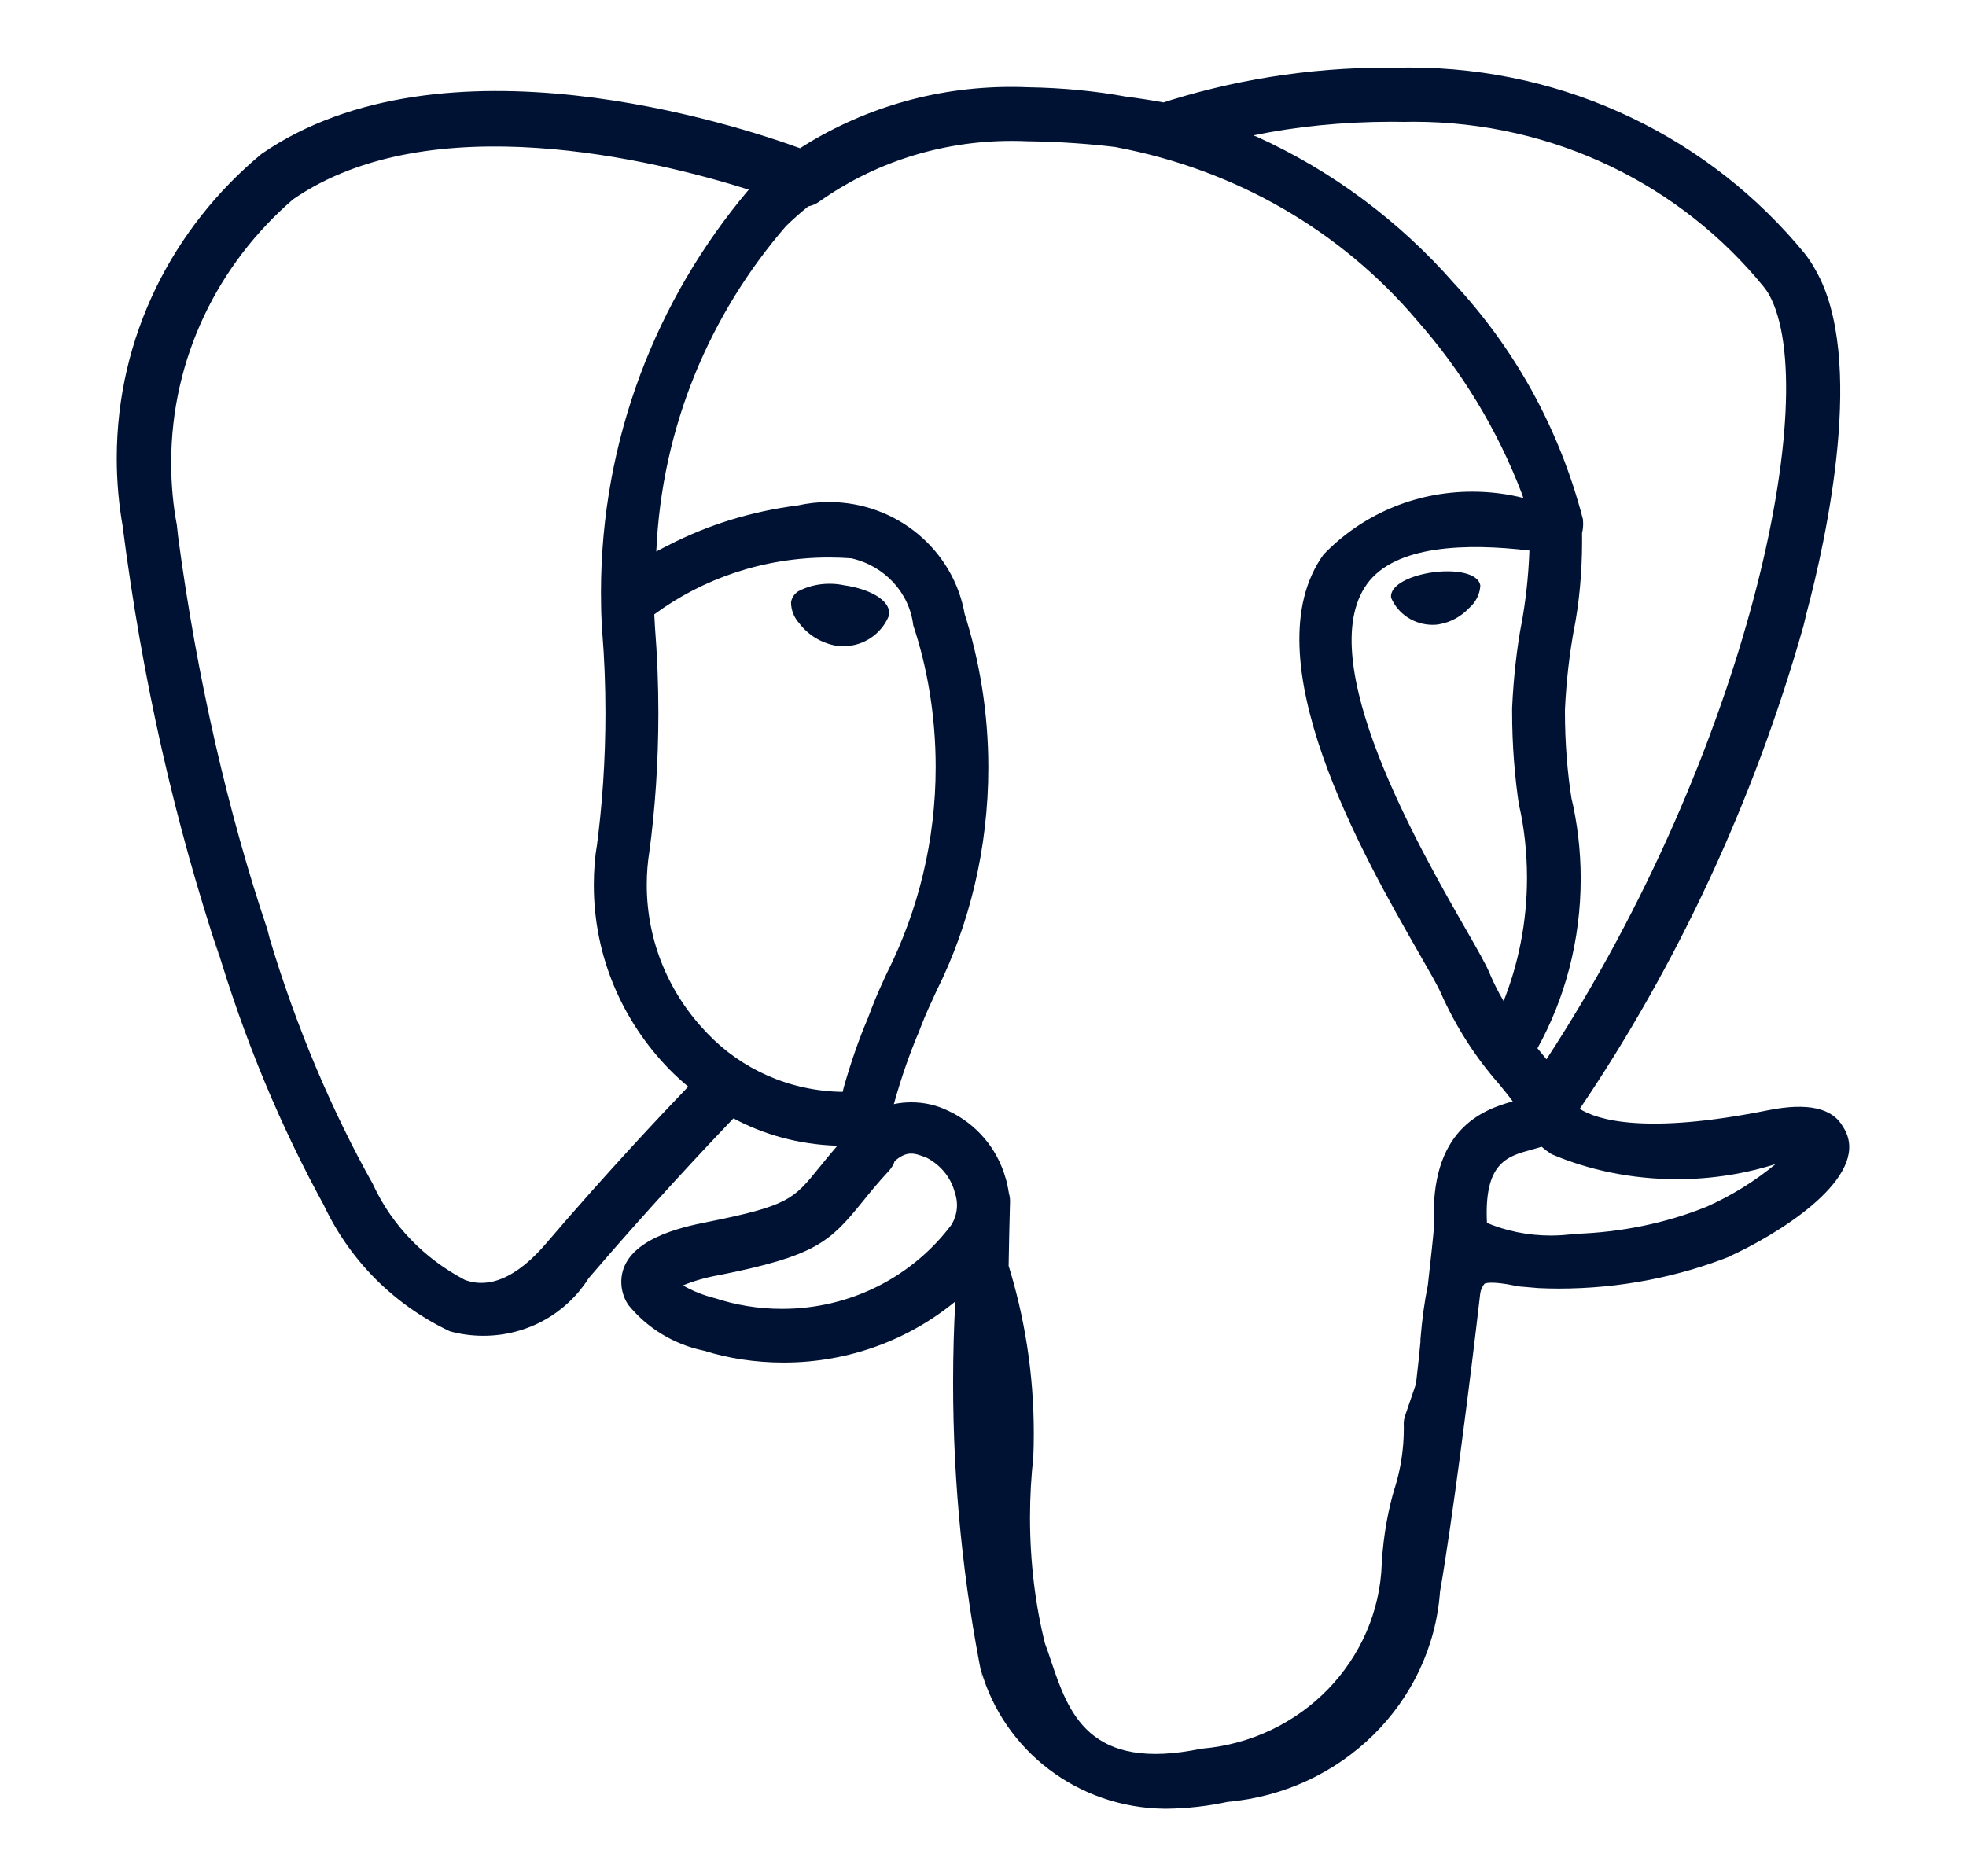 <svg width="44" height="42" viewBox="0 0 44 42" fill="none" xmlns="http://www.w3.org/2000/svg">
<path d="M33.131 13.111C33.118 13.312 33.022 13.49 32.876 13.614L32.875 13.615C32.7 13.801 32.466 13.931 32.202 13.976L32.195 13.978C32.157 13.983 32.113 13.987 32.069 13.987C32.068 13.987 32.065 13.987 32.064 13.987C31.647 13.987 31.289 13.741 31.137 13.389L31.134 13.382C31.094 13.095 31.575 12.878 32.071 12.811C32.566 12.743 33.091 12.825 33.131 13.111ZM19.896 13.779C19.734 14.183 19.337 14.465 18.872 14.465C18.867 14.465 18.863 14.465 18.858 14.465H18.859C18.811 14.465 18.766 14.461 18.719 14.456H18.724C18.376 14.395 18.079 14.208 17.883 13.946L17.88 13.943C17.771 13.82 17.704 13.658 17.704 13.482V13.481C17.72 13.381 17.777 13.295 17.858 13.241L17.859 13.239C18.062 13.13 18.305 13.067 18.564 13.067C18.675 13.067 18.783 13.078 18.887 13.1L18.878 13.099C19.405 13.171 19.95 13.414 19.898 13.779H19.896ZM34.611 23.711L34.468 23.537L34.409 23.465C35.02 22.366 35.377 21.057 35.377 19.669C35.377 19.035 35.303 18.419 35.161 17.827L35.172 17.881C35.078 17.293 35.024 16.613 35.024 15.922C35.024 15.912 35.024 15.903 35.024 15.894C35.054 15.243 35.125 14.635 35.235 14.039L35.221 14.124C35.34 13.521 35.408 12.828 35.408 12.118C35.408 12.052 35.408 11.987 35.407 11.922V11.932C35.423 11.868 35.432 11.797 35.432 11.722C35.432 11.687 35.43 11.653 35.427 11.619V11.623C34.893 9.57 33.89 7.791 32.531 6.33L32.541 6.341C31.324 4.953 29.828 3.834 28.133 3.062L28.053 3.03C28.983 2.836 30.051 2.725 31.146 2.725C31.247 2.725 31.347 2.727 31.447 2.728H31.432C31.492 2.727 31.562 2.725 31.633 2.725C34.809 2.725 37.637 4.167 39.467 6.413L39.483 6.434C39.52 6.481 39.558 6.534 39.59 6.59L39.594 6.597C40.801 8.798 39.133 16.787 34.61 23.713L34.611 23.711ZM34.229 12.322C34.208 12.913 34.144 13.473 34.042 14.021L34.053 13.949C33.949 14.501 33.874 15.159 33.843 15.827L33.842 15.859C33.842 15.881 33.842 15.906 33.842 15.932C33.842 16.669 33.898 17.393 34.007 18.099L33.997 18.02C34.11 18.51 34.175 19.072 34.175 19.65C34.175 20.641 33.983 21.59 33.632 22.459L33.651 22.407C33.549 22.237 33.444 22.032 33.352 21.819L33.337 21.781C33.249 21.574 33.058 21.24 32.794 20.78C31.767 18.987 29.361 14.789 30.592 13.076C31.225 12.195 32.831 12.157 34.228 12.323L34.229 12.322ZM33.279 27.377C33.211 26.026 33.728 25.885 34.276 25.735C34.351 25.715 34.427 25.693 34.501 25.669C34.568 25.726 34.642 25.782 34.718 25.831L34.724 25.835C35.553 26.19 36.517 26.395 37.532 26.395C38.322 26.395 39.082 26.271 39.793 26.039L39.742 26.054C39.283 26.434 38.759 26.761 38.193 27.013L38.151 27.029C37.291 27.373 36.294 27.587 35.249 27.619H35.236C35.077 27.643 34.894 27.657 34.708 27.657C34.193 27.657 33.701 27.553 33.257 27.366L33.281 27.375L33.279 27.377ZM31.793 30.009C31.765 30.296 31.733 30.62 31.69 30.977L31.447 31.689C31.428 31.741 31.418 31.801 31.416 31.864C31.418 31.899 31.418 31.939 31.418 31.979C31.418 32.441 31.347 32.888 31.216 33.307L31.224 33.275C31.069 33.78 30.962 34.366 30.926 34.971L30.925 34.991C30.855 37.18 29.115 38.951 26.907 39.142L26.89 39.143C24.36 39.671 23.912 38.336 23.516 37.159C23.476 37.036 23.433 36.913 23.388 36.791C23.174 35.944 23.052 34.971 23.052 33.97C23.052 33.502 23.078 33.041 23.13 32.586L23.125 32.642C23.133 32.476 23.137 32.279 23.137 32.083C23.137 30.75 22.931 29.463 22.548 28.252L22.573 28.345C22.581 27.868 22.591 27.386 22.605 26.897C22.605 26.893 22.605 26.887 22.605 26.881C22.605 26.822 22.596 26.764 22.579 26.71L22.58 26.714C22.561 26.584 22.536 26.469 22.503 26.359L22.507 26.376C22.318 25.699 21.844 25.153 21.219 24.863L21.204 24.857C20.969 24.742 20.692 24.675 20.396 24.675C20.258 24.675 20.123 24.689 19.993 24.718L20.005 24.715C20.176 24.104 20.352 23.605 20.555 23.119L20.521 23.214L20.609 22.984C20.708 22.724 20.832 22.455 20.964 22.171C21.693 20.71 22.119 18.994 22.119 17.18C22.119 15.961 21.927 14.786 21.57 13.681L21.593 13.763C21.349 12.323 20.077 11.238 18.547 11.238C18.306 11.238 18.071 11.266 17.847 11.316L17.868 11.312C16.805 11.447 15.844 11.752 14.969 12.199L15.015 12.177C14.905 12.231 14.796 12.287 14.688 12.345C14.81 9.555 15.885 7.031 17.601 5.049L17.585 5.067C17.743 4.912 17.908 4.766 18.079 4.628L18.091 4.619C18.183 4.601 18.265 4.564 18.334 4.514L18.333 4.515C19.526 3.665 21.023 3.154 22.643 3.154C22.772 3.154 22.901 3.157 23.027 3.163L23.01 3.162C23.713 3.172 24.391 3.219 25.059 3.302L24.969 3.293C27.698 3.804 30.027 5.194 31.69 7.144L31.705 7.162C32.704 8.291 33.513 9.614 34.063 11.058L34.093 11.147C33.749 11.058 33.355 11.006 32.95 11.006C31.637 11.006 30.455 11.546 29.624 12.41L29.621 12.413C27.965 14.717 30.528 19.19 31.759 21.339C31.985 21.733 32.18 22.073 32.242 22.218C32.589 22.998 33.026 23.67 33.55 24.267L33.541 24.256C33.657 24.398 33.77 24.535 33.856 24.654C33.187 24.841 31.985 25.275 32.095 27.443C32.075 27.696 32.024 28.168 31.956 28.766C31.884 29.115 31.825 29.541 31.791 29.974L31.789 30.011L31.793 30.009ZM19.503 22.584L19.415 22.813C19.232 23.239 19.042 23.781 18.885 24.336L18.859 24.441C17.666 24.424 16.595 23.928 15.839 23.14L15.837 23.138C14.993 22.271 14.475 21.097 14.475 19.806C14.475 19.548 14.495 19.296 14.535 19.049L14.531 19.077C14.66 18.141 14.735 17.061 14.735 15.963C14.735 15.311 14.708 14.665 14.658 14.026L14.663 14.11C14.655 13.971 14.647 13.849 14.643 13.753C15.718 12.959 17.079 12.479 18.555 12.479C18.731 12.479 18.905 12.486 19.077 12.499L19.054 12.498C19.794 12.665 20.351 13.262 20.439 13.996L20.441 14.004C20.758 14.95 20.941 16.039 20.941 17.168C20.941 18.813 20.553 20.37 19.861 21.758L19.889 21.695C19.749 21.998 19.616 22.284 19.503 22.581V22.584ZM16.008 29.061C15.734 28.993 15.493 28.894 15.274 28.766L15.287 28.772C15.516 28.677 15.787 28.598 16.068 28.547L16.093 28.543C18.235 28.115 18.565 27.812 19.288 26.919C19.453 26.715 19.64 26.482 19.901 26.201C19.954 26.142 19.997 26.072 20.023 25.994L20.024 25.99C20.308 25.744 20.478 25.812 20.753 25.922C21.056 26.085 21.281 26.359 21.367 26.685L21.369 26.694C21.399 26.779 21.418 26.875 21.418 26.976C21.418 27.139 21.371 27.291 21.291 27.419L21.294 27.416C20.433 28.562 19.055 29.298 17.502 29.298C16.968 29.298 16.454 29.211 15.974 29.05L16.008 29.061ZM5.982 20.8C5.112 18.22 4.404 15.16 3.986 12.01L3.958 11.752C3.877 11.333 3.831 10.851 3.831 10.36C3.831 8.013 4.885 5.907 6.557 4.464L6.565 4.458C9.63 2.349 14.643 3.579 16.76 4.246L16.744 4.261C14.694 6.694 13.45 9.839 13.45 13.264C13.45 13.381 13.451 13.498 13.454 13.615V13.598C13.454 13.732 13.465 13.922 13.481 14.182C13.525 14.714 13.55 15.335 13.55 15.963C13.55 17.005 13.481 18.032 13.345 19.039L13.358 18.921C13.314 19.189 13.29 19.498 13.29 19.812C13.29 21.412 13.934 22.866 14.985 23.941L14.982 23.938C15.117 24.075 15.257 24.204 15.403 24.324C14.824 24.927 13.566 26.26 12.228 27.827C11.281 28.936 10.627 28.723 10.412 28.654C9.497 28.176 8.78 27.434 8.358 26.534L8.346 26.506C7.432 24.879 6.628 22.987 6.035 21.006L5.983 20.802L5.982 20.8ZM41.345 25.422C41.319 25.348 41.288 25.284 41.249 25.226L41.251 25.23C41.019 24.802 40.455 24.675 39.57 24.853C36.811 25.407 35.742 25.066 35.355 24.822C37.514 21.635 39.252 17.945 40.365 14.002L40.43 13.731C40.883 12.024 41.762 8.009 40.634 6.047C40.556 5.901 40.471 5.777 40.378 5.66L40.382 5.665C38.294 3.124 35.109 1.512 31.536 1.512C31.435 1.512 31.333 1.513 31.233 1.516H31.248C31.192 1.514 31.126 1.514 31.06 1.514C29.267 1.514 27.543 1.8 25.934 2.326L26.047 2.294C25.761 2.242 25.474 2.198 25.186 2.161C24.534 2.041 23.779 1.965 23.008 1.954H22.997C22.886 1.948 22.756 1.946 22.625 1.946C20.869 1.946 19.236 2.458 17.875 3.337L17.907 3.318C16.477 2.797 9.915 0.646 5.853 3.445C3.865 5.096 2.613 7.535 2.613 10.26C2.613 10.786 2.66 11.302 2.75 11.804L2.741 11.75C3.189 15.256 3.915 18.411 4.921 21.446L4.816 21.077C5.474 23.306 6.289 25.236 7.289 27.054L7.208 26.893C7.786 28.172 8.786 29.185 10.034 29.784L10.068 29.8C10.293 29.864 10.551 29.901 10.818 29.901C11.809 29.901 12.677 29.393 13.163 28.629L13.17 28.617C14.507 27.053 15.823 25.652 16.415 25.034C17.085 25.396 17.88 25.62 18.727 25.646H18.735L18.736 25.652C18.596 25.815 18.458 25.98 18.324 26.148C17.757 26.848 17.64 26.992 15.819 27.357C15.301 27.461 13.926 27.736 13.905 28.675C13.905 28.68 13.905 28.685 13.905 28.692C13.905 28.883 13.963 29.061 14.062 29.21L14.059 29.206C14.476 29.719 15.062 30.087 15.734 30.23L15.754 30.234C16.287 30.403 16.901 30.5 17.537 30.5C19.006 30.5 20.35 29.983 21.389 29.126L21.381 29.132C21.349 29.675 21.331 30.312 21.331 30.953C21.331 33.231 21.56 35.458 21.994 37.612L21.958 37.395C22.468 39.18 24.116 40.471 26.077 40.488H26.079C26.572 40.484 27.049 40.428 27.508 40.327L27.464 40.335C30.027 40.113 32.047 38.119 32.228 35.632L32.23 35.617C32.481 34.203 32.9 30.947 33.128 28.957C33.139 28.872 33.174 28.797 33.225 28.734L33.223 28.736C33.225 28.734 33.34 28.659 33.937 28.785L34.01 28.797L34.433 28.833L34.459 28.834C34.586 28.84 34.735 28.844 34.885 28.844C36.252 28.844 37.559 28.584 38.751 28.111L38.683 28.134C39.758 27.649 41.696 26.458 41.345 25.422Z" fill="#001233"/>
</svg>
